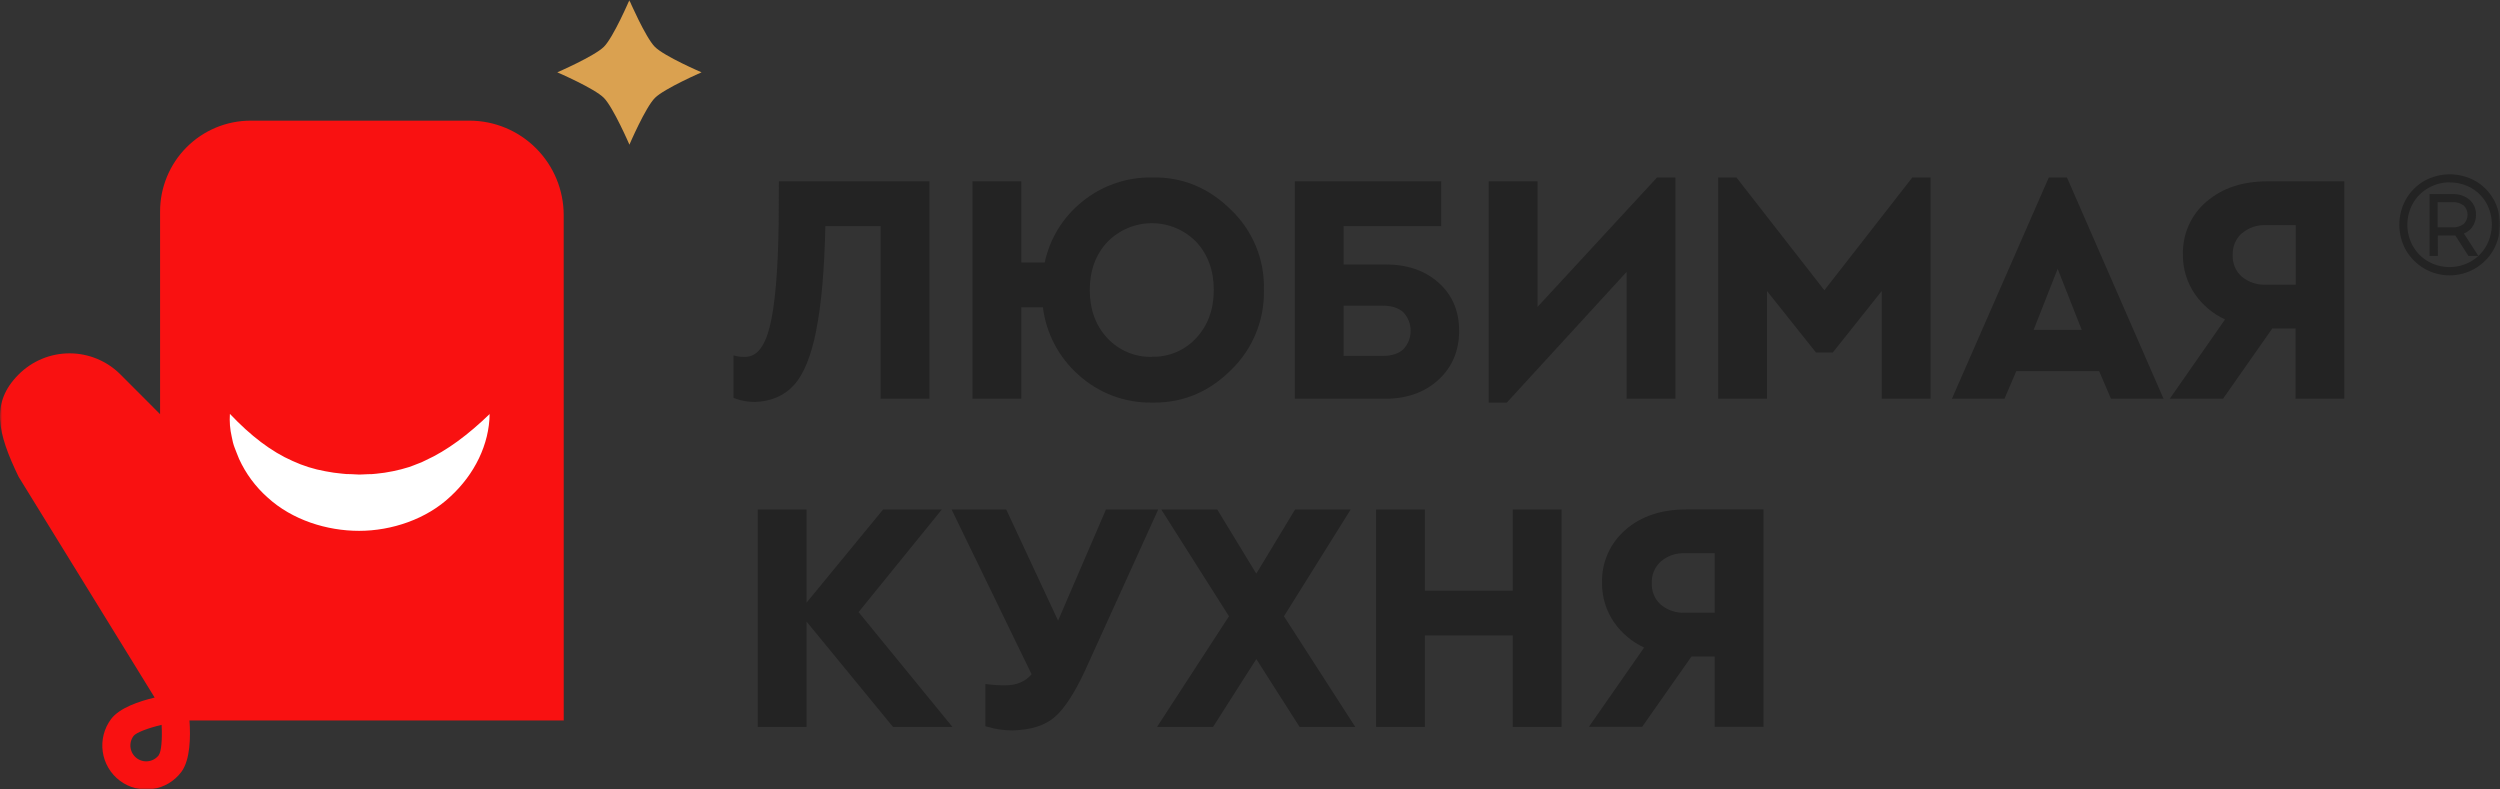 <?xml version="1.0" encoding="UTF-8"?> <svg xmlns="http://www.w3.org/2000/svg" width="608" height="192" viewBox="0 0 608 192" fill="none"><rect x="0" y="0" width="608" height="192" fill="#333333" stroke="none"/><g clip-path="url(#clip0_1103_11)"><mask id="mask0_1103_11" style="mask-type:luminance" maskUnits="userSpaceOnUse" x="0" y="0" width="608" height="192"><path d="M608 0H0V192H608V0Z" fill="white"></path></mask><g mask="url(#mask0_1103_11)"><mask id="mask1_1103_11" style="mask-type:luminance" maskUnits="userSpaceOnUse" x="-37" y="-41" width="686" height="289"><path d="M648.027 -40.355H-36.43V247.186H648.027V-40.355Z" fill="white"></path></mask><g mask="url(#mask1_1103_11)"><path d="M137.092 52.296C137.083 46.211 134.668 40.378 130.377 36.076C126.085 31.773 120.268 29.352 114.199 29.343H60.963C58.069 29.342 55.204 29.913 52.531 31.022C49.857 32.132 47.428 33.759 45.382 35.811C43.336 37.862 41.713 40.297 40.606 42.978C39.499 45.658 38.93 48.531 38.931 51.432V100.724L29.308 91.083C27.68 89.451 25.748 88.155 23.621 87.272C21.494 86.388 19.215 85.933 16.913 85.933C14.61 85.933 12.331 86.388 10.204 87.272C8.077 88.155 6.145 89.451 4.517 91.083C-2.333 97.945 -0.617 105.308 4.517 115.938L37.611 169.647C33.866 170.532 29.044 172.155 27.008 174.886C26.168 176.012 25.557 177.293 25.21 178.656C24.864 180.018 24.788 181.436 24.988 182.828C25.392 185.64 26.893 188.175 29.162 189.877C31.43 191.578 34.28 192.307 37.084 191.902C39.888 191.497 42.417 189.991 44.114 187.717C46.296 184.785 46.358 179.142 46.08 175.22H137.099L137.092 52.296ZM38.646 183.621C38.031 184.438 37.119 184.978 36.109 185.122C35.099 185.267 34.073 185.005 33.254 184.395C32.849 184.091 32.507 183.71 32.249 183.274C31.99 182.838 31.82 182.355 31.747 181.853C31.675 181.351 31.702 180.84 31.827 180.348C31.952 179.857 32.173 179.395 32.476 178.989C33.094 178.174 35.95 177.073 39.306 176.286C39.487 179.699 39.25 182.792 38.611 183.621" fill="#F91111"></path><path d="M198.509 80.27C199.753 74.139 200.503 65.641 200.726 54.99H214.163V96.975H226.037V44.102H189.421L189.372 54.293C189.213 65.989 188.476 74.495 187.17 79.573C185.926 84.449 183.967 86.79 181.181 86.79C180.531 86.817 179.881 86.77 179.242 86.651L178.395 86.435V96.765L178.839 96.933C180.342 97.483 181.93 97.761 183.529 97.755C187.49 97.643 190.7 96.271 193.076 93.666C195.452 91.06 197.245 86.7 198.537 80.27" fill="#232323"></path><path d="M248.378 74.732H253.631C254.425 81.069 257.492 86.901 262.26 91.137C267.144 95.591 273.537 98.012 280.138 97.908H280.763C287.878 97.908 294.144 95.24 299.398 89.974C301.999 87.464 304.05 84.439 305.426 81.093C306.8 77.746 307.466 74.149 307.38 70.531C307.491 66.912 306.84 63.309 305.469 59.959C304.101 56.608 302.045 53.583 299.432 51.082C293.998 45.662 287.516 42.994 280.151 43.154C273.962 43.059 267.938 45.158 263.143 49.083C258.517 52.808 255.315 58.019 254.076 63.837H248.378V44.102H236.504V96.974H248.378V74.732ZM280.151 86.783C278.13 86.839 276.119 86.463 274.253 85.681C272.387 84.899 270.708 83.729 269.326 82.248C266.478 79.218 265.033 75.282 265.033 70.545C265.033 65.808 266.478 61.865 269.326 58.842C270.734 57.398 272.415 56.251 274.271 55.468C276.127 54.684 278.12 54.281 280.134 54.281C282.148 54.281 284.141 54.684 285.997 55.468C287.852 56.251 289.535 57.398 290.941 58.842C293.763 61.9 295.194 65.808 295.194 70.517C295.194 75.226 293.763 79.134 290.941 82.186C289.573 83.677 287.903 84.858 286.042 85.647C284.18 86.436 282.172 86.817 280.151 86.762" fill="#232323"></path><path d="M349.81 92.384C353.166 89.326 354.861 85.306 354.861 80.444C354.861 75.582 353.175 71.695 349.845 68.734C346.518 65.773 342.202 64.31 336.902 64.31H326.764V54.99H350.505V44.102H314.891V96.975H336.902C342.142 96.975 346.484 95.428 349.81 92.384ZM326.764 74.342H336.351C338.499 74.342 340.174 74.899 341.336 75.993C342.451 77.206 343.071 78.796 343.071 80.447C343.071 82.098 342.451 83.689 341.336 84.902C340.174 85.996 338.499 86.553 336.351 86.553H326.764V74.342Z" fill="#232323"></path><path d="M395.597 66.121V96.974H407.47V43.161H402.99L373.927 74.641V44.095H362.051V97.908H366.456L395.597 66.121Z" fill="#232323"></path><path d="M443.689 70.594L422.303 43.161H417.863V96.974H429.736V70.775L441.647 85.731H445.731L457.641 70.775V96.974H469.515V43.161H465.075L443.689 70.594Z" fill="#232323"></path><path d="M502.661 43.161H498.27L474.707 96.974H487.487L490.363 90.259H510.51L513.387 96.974H526.172L502.867 43.572L502.661 43.161ZM506.274 80.228H494.579L500.424 65.376L506.274 80.228Z" fill="#232323"></path><path d="M536.61 49.027C534.751 50.614 533.271 52.598 532.279 54.835C531.29 57.072 530.814 59.502 530.885 61.949C530.848 65.394 531.886 68.764 533.851 71.59C535.695 74.233 538.204 76.336 541.127 77.685L527.688 96.975H540.639L552.624 79.88H558.28V96.975H570.133V44.102H551.374C545.371 44.102 540.41 45.76 536.644 49.027M545.211 56.766C546.834 55.374 548.927 54.655 551.061 54.753H558.314V69.228H551.027C548.899 69.327 546.811 68.624 545.176 67.257C544.448 66.605 543.871 65.797 543.495 64.893C543.117 63.989 542.945 63.011 542.994 62.032C542.951 61.048 543.123 60.065 543.498 59.155C543.877 58.245 544.448 57.429 545.176 56.766" fill="#232323"></path><path d="M592.867 57.277H596.443C596.618 57.277 596.839 57.277 597.14 57.277L600.321 62.237H602.739L599.222 56.796C599.98 56.49 600.642 55.993 601.147 55.354C601.832 54.468 602.191 53.374 602.162 52.255C602.191 51.558 602.062 50.864 601.786 50.224C601.511 49.584 601.095 49.014 600.57 48.556C599.418 47.615 597.958 47.134 596.472 47.204H590.871V62.237H592.893L592.867 57.277ZM592.833 49.169H596.375C597.381 49.101 598.382 49.393 599.197 49.99C599.785 50.585 600.114 51.389 600.114 52.227C600.114 53.064 599.785 53.868 599.197 54.463C598.382 55.063 597.381 55.355 596.375 55.285H592.833V49.169Z" fill="#232323"></path><path d="M606.398 48.42C605.36 46.579 603.842 45.055 602.007 44.011C600.103 42.949 597.957 42.392 595.778 42.392C593.598 42.392 591.456 42.949 589.549 44.011C587.707 45.078 586.179 46.617 585.123 48.469C584.068 50.358 583.512 52.489 583.512 54.655C583.512 56.821 584.068 58.952 585.123 60.841C586.205 62.706 587.753 64.254 589.618 65.331C591.482 66.407 593.595 66.973 595.746 66.973C597.9 66.973 600.011 66.407 601.878 65.331C603.742 64.254 605.291 62.706 606.372 60.841C607.436 58.943 607.998 56.803 608.004 54.625C608.01 52.447 607.459 50.304 606.406 48.4M595.789 44.38C597.619 44.358 599.426 44.819 601.02 45.718C602.549 46.59 603.814 47.858 604.683 49.389C605.563 50.99 606.022 52.789 606.016 54.618C606.008 56.446 605.537 58.242 604.648 59.838C603.762 61.391 602.483 62.682 600.937 63.579C599.348 64.48 597.553 64.954 595.726 64.954C593.899 64.954 592.104 64.48 590.515 63.579C588.975 62.689 587.699 61.402 586.818 59.852C585.932 58.266 585.465 56.477 585.465 54.658C585.465 52.84 585.932 51.051 586.818 49.465C587.699 47.913 588.981 46.629 590.53 45.745C592.116 44.822 593.919 44.34 595.755 44.352" fill="#232323"></path><path d="M229.051 123.912H214.766L196.152 146.566V123.912H184.285V176.785H196.152V151.164L217.177 176.785H231.629L208.805 148.865L229.051 123.912Z" fill="#232323"></path><path d="M268.97 123.912L257.325 150.941L244.714 123.912H231.43L250.884 163.988C249.321 165.792 247.209 166.677 244.45 166.677C243.101 166.682 241.753 166.605 240.413 166.447L239.649 166.357V176.618L240.136 176.757C242.099 177.335 244.134 177.633 246.18 177.642C250.738 177.537 254.24 176.416 256.602 174.305C258.965 172.194 261.258 168.628 263.724 163.431L281.678 123.912H268.97Z" fill="#232323"></path><path d="M328.488 123.912H314.96L305.533 139.509L296.035 123.912H282.423L298.888 149.875L281.395 176.785H295.014L305.539 160.282L316.059 176.785H329.601L312.259 149.875L328.488 123.912Z" fill="#232323"></path><path d="M367.899 143.654H346.536V123.912H334.66V176.785H346.536V154.542H367.899V176.785H379.767V123.912H367.899V143.654Z" fill="#232323"></path><path d="M395.34 128.838C393.482 130.426 392.002 132.412 391.01 134.65C390.02 136.888 389.544 139.32 389.616 141.767C389.578 145.209 390.614 148.577 392.575 151.402C394.425 154.034 396.935 156.131 399.848 157.483L386.418 176.765H399.369L411.355 159.677H417.01V176.765H428.886V123.893H410.07C404.059 123.893 399.106 125.551 395.34 128.818M417.01 134.544V149.019H409.757C407.629 149.118 405.538 148.415 403.901 147.048C403.172 146.394 402.599 145.586 402.22 144.683C401.845 143.779 401.672 142.802 401.718 141.823C401.672 140.838 401.844 139.855 402.223 138.944C402.602 138.034 403.178 137.218 403.907 136.557C405.533 135.166 407.623 134.446 409.757 134.544H417.01Z" fill="#232323"></path><path d="M153.04 0C153.04 0 156.959 9.056 159.245 11.376C161.531 13.695 170.619 17.589 170.619 17.589C170.619 17.589 161.586 21.518 159.28 23.81C156.973 26.102 153.075 35.186 153.075 35.186C153.075 35.186 149.156 26.13 146.87 23.81C144.584 21.49 135.531 17.589 135.531 17.589C135.531 17.589 144.564 13.668 146.87 11.376C149.177 9.084 153.075 0 153.075 0" fill="#DAA150"></path><path d="M119.082 100.646C118.999 108.085 115.407 115.358 109.557 120.743C103.741 126.246 95.279 129.102 87.323 129.102C79.506 129.102 71.065 126.469 65.089 121C62.145 118.391 59.779 115.192 58.142 111.61C57.766 110.726 57.447 109.841 57.092 108.956C56.738 108.071 56.529 107.159 56.356 106.225C55.934 104.4 55.784 102.522 55.911 100.652C60.935 105.961 65.944 109.827 71.197 112.126C73.719 113.285 76.378 114.119 79.111 114.606C80.461 114.875 81.825 115.07 83.196 115.191C83.887 115.282 84.584 115.322 85.28 115.309L87.365 115.414C88.059 115.414 88.754 115.337 89.449 115.323C90.146 115.334 90.843 115.295 91.534 115.205C92.885 115.08 94.228 114.878 95.556 114.599C96.903 114.328 98.235 113.984 99.545 113.568C100.239 113.359 100.823 113.052 101.497 112.822C102.174 112.591 102.831 112.307 103.463 111.972C108.751 109.569 113.885 105.703 119.131 100.652" fill="white"></path></g></g></g><defs><clipPath id="clip0_1103_11"><rect width="608" height="192" fill="white"></rect></clipPath></defs></svg> 